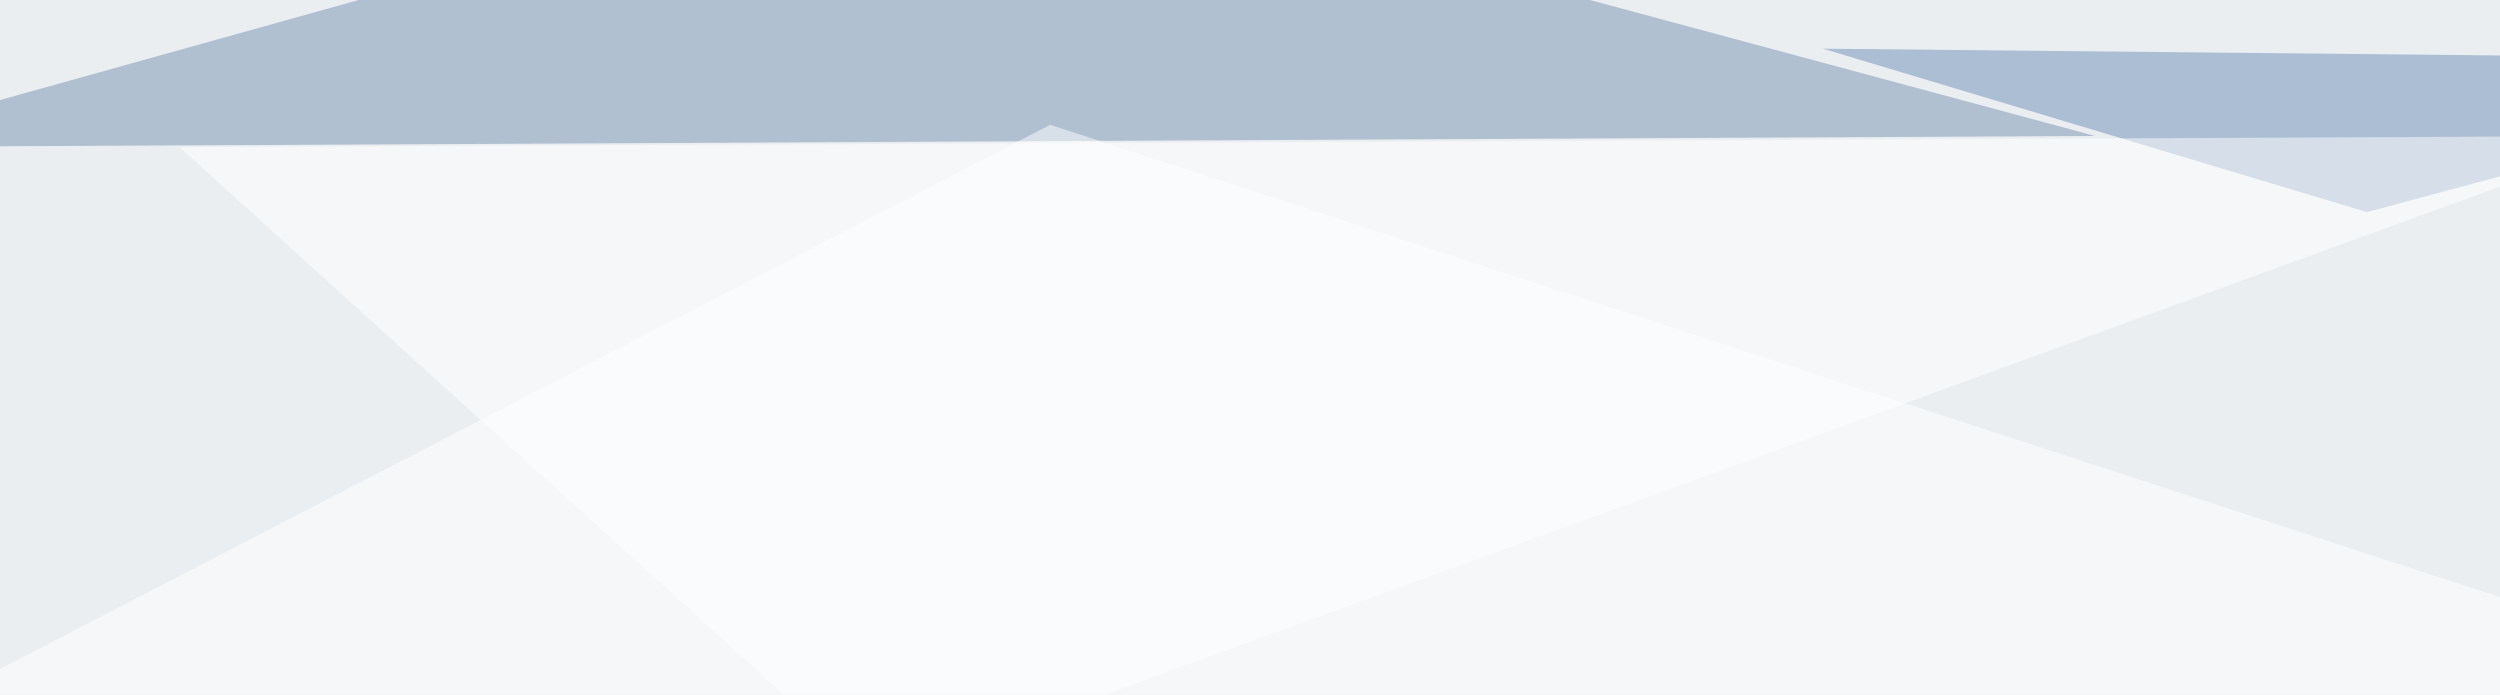 <svg xmlns="http://www.w3.org/2000/svg" width="673" height="187" ><filter id="a"><feGaussianBlur stdDeviation="55"/></filter><rect width="100%" height="100%" fill="#ebeef1"/><g filter="url(#a)"><g fill-opacity=".5"><path fill="#7793b1" d="M259.3-45.4l304.7 82-609.4 3z"/><path fill="#6d8fb6" d="M637.2 57.1l-146.5-44 298.9 3z"/><path fill="#fff" d="M-45.4 203.6l840.8-3-512.7-167z"/><path fill="#fff" d="M48.3 39.6l187.5 169.9L710.4 36.6z"/></g></g></svg>